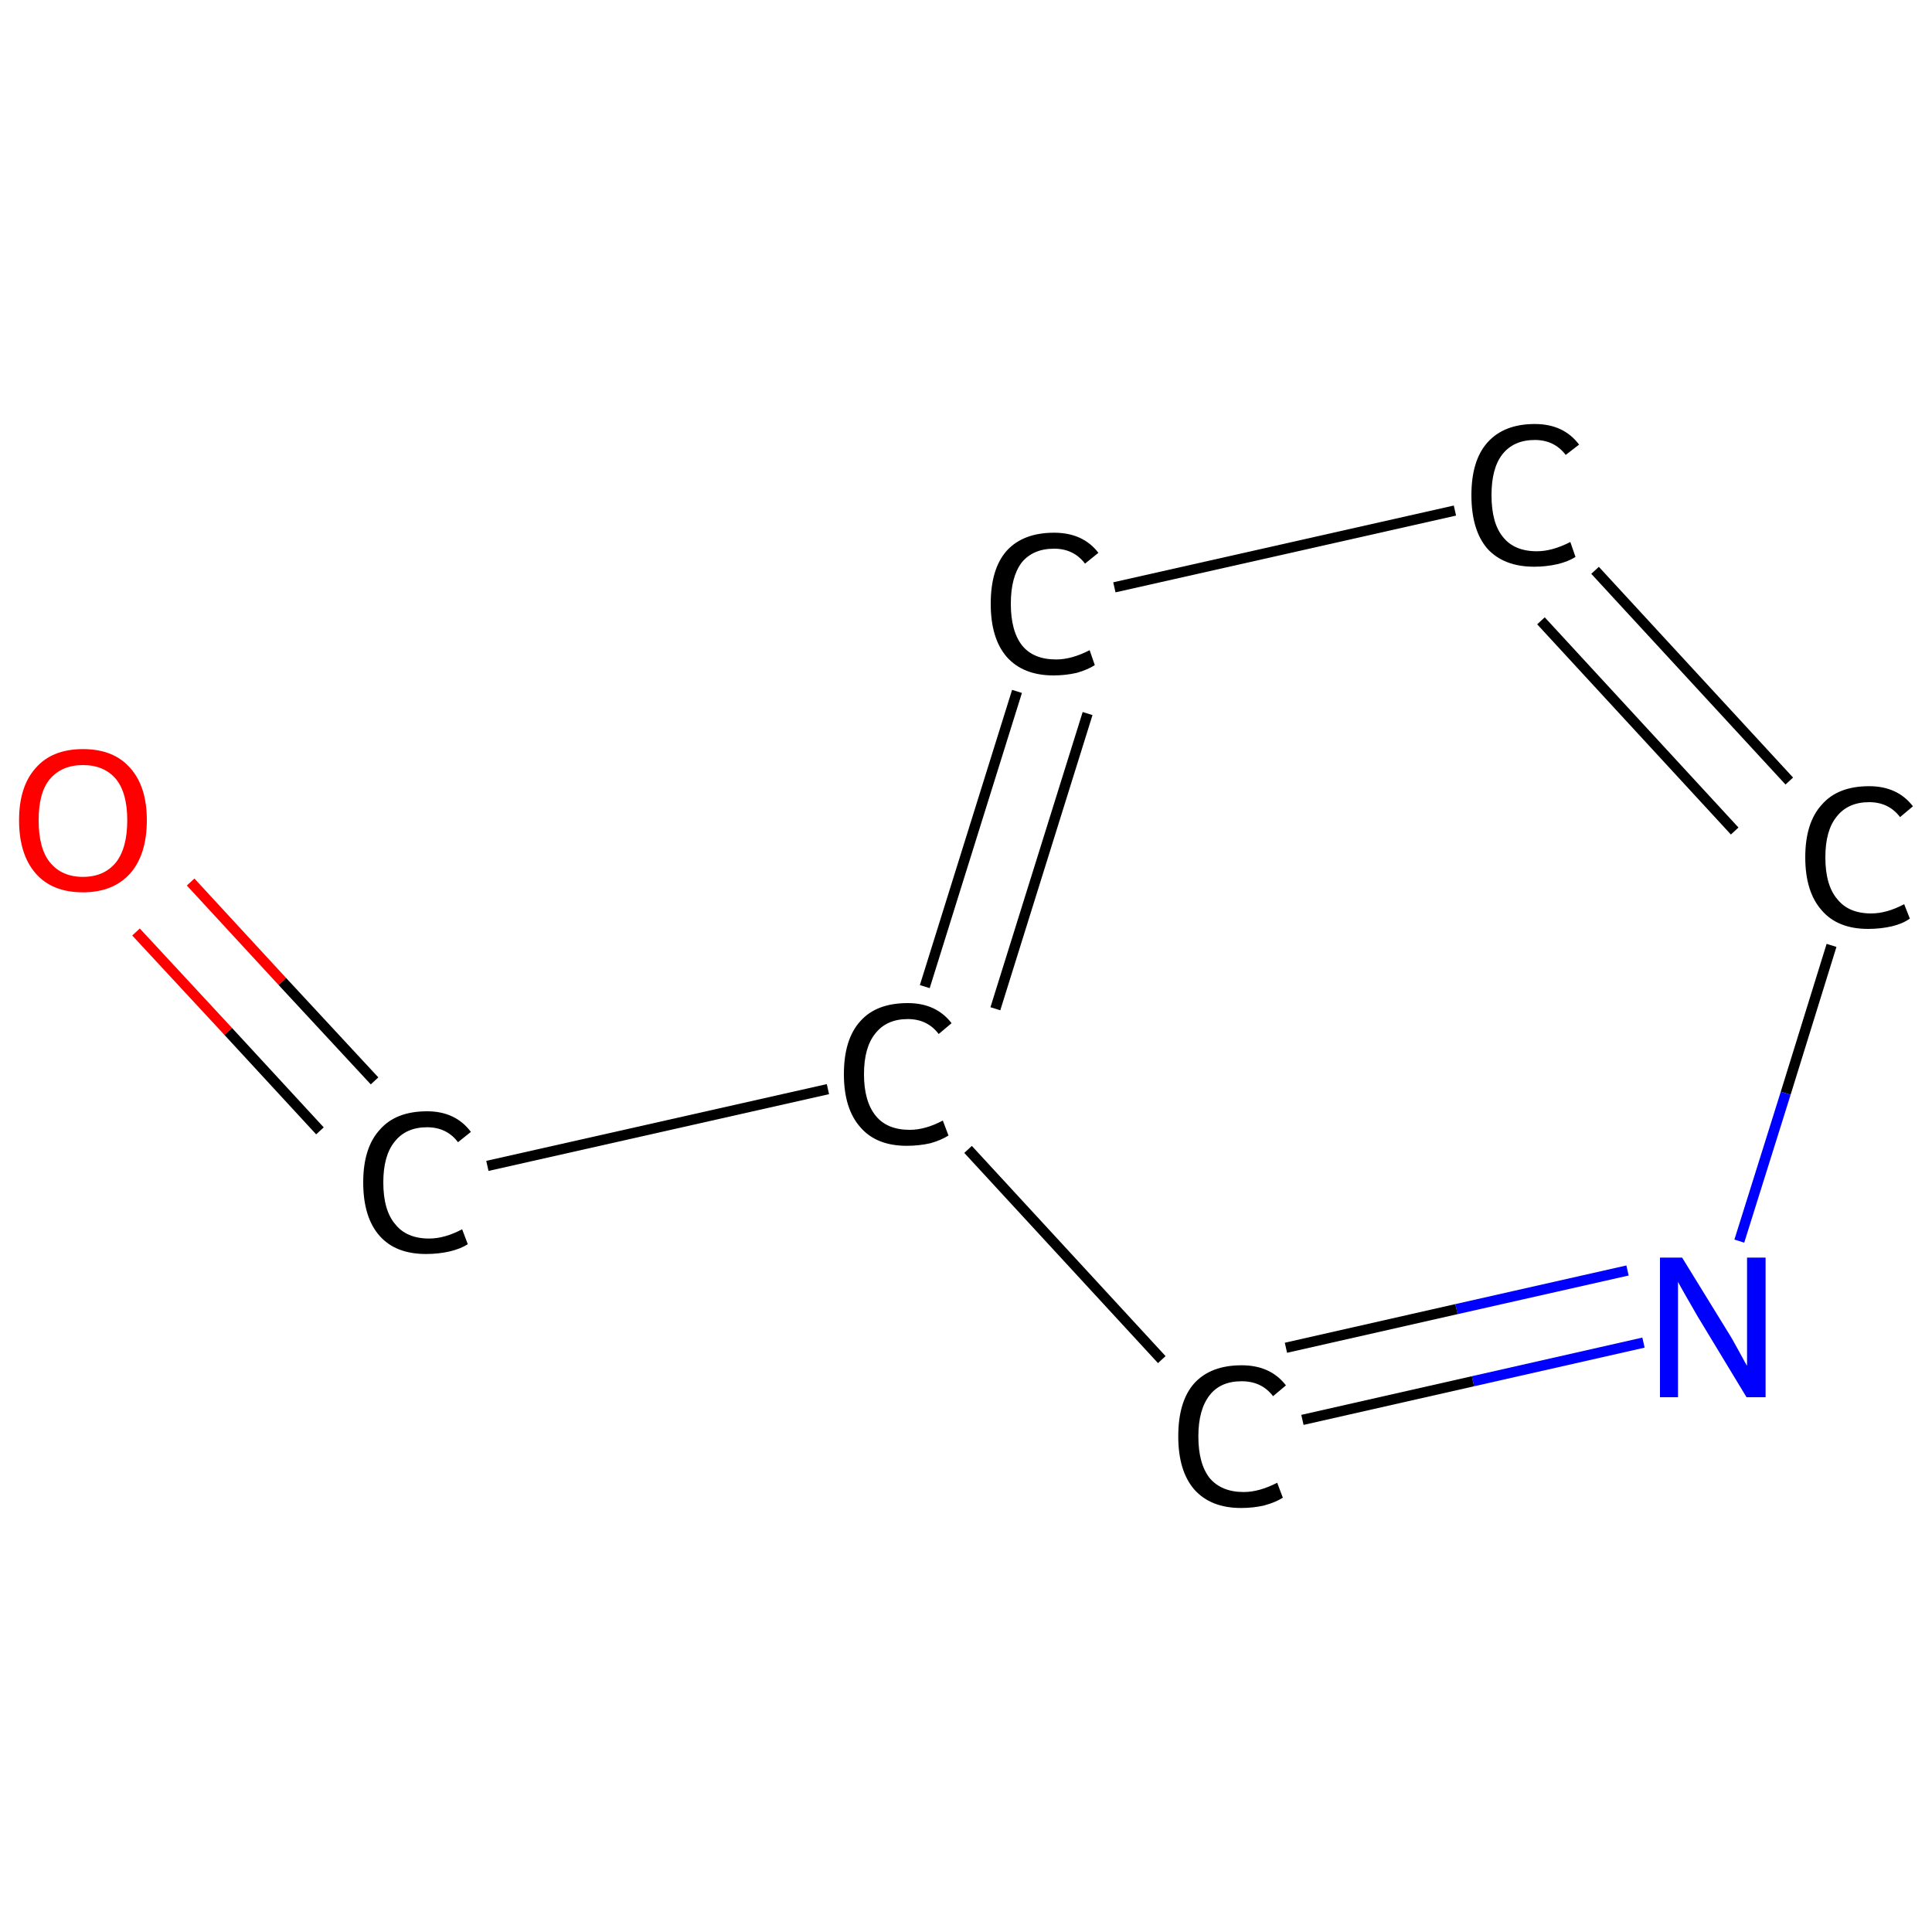 <?xml version='1.0' encoding='iso-8859-1'?>
<svg version='1.1' baseProfile='full'
              xmlns='http://www.w3.org/2000/svg'
                      xmlns:rdkit='http://www.rdkit.org/xml'
                      xmlns:xlink='http://www.w3.org/1999/xlink'
                  xml:space='preserve'
width='375px' height='375px' viewBox='0 0 375 375'>
<!-- END OF HEADER -->
<rect style='opacity:1.0;fill:#FFFFFF;stroke:none' width='375.0' height='375.0' x='0.0' y='0.0'> </rect>
<path class='bond-0 atom-0 atom-1' d='M 37.0,171.2 L 54.8,190.5' style='fill:none;fill-rule:evenodd;stroke:#FF0000;stroke-width:2.0px;stroke-linecap:butt;stroke-linejoin:miter;stroke-opacity:1' />
<path class='bond-0 atom-0 atom-1' d='M 54.8,190.5 L 72.7,209.8' style='fill:none;fill-rule:evenodd;stroke:#000000;stroke-width:2.0px;stroke-linecap:butt;stroke-linejoin:miter;stroke-opacity:1' />
<path class='bond-0 atom-0 atom-1' d='M 26.4,180.9 L 44.3,200.2' style='fill:none;fill-rule:evenodd;stroke:#FF0000;stroke-width:2.0px;stroke-linecap:butt;stroke-linejoin:miter;stroke-opacity:1' />
<path class='bond-0 atom-0 atom-1' d='M 44.3,200.2 L 62.1,219.5' style='fill:none;fill-rule:evenodd;stroke:#000000;stroke-width:2.0px;stroke-linecap:butt;stroke-linejoin:miter;stroke-opacity:1' />
<path class='bond-1 atom-1 atom-2' d='M 94.6,226.3 L 160.7,211.4' style='fill:none;fill-rule:evenodd;stroke:#000000;stroke-width:2.0px;stroke-linecap:butt;stroke-linejoin:miter;stroke-opacity:1' />
<path class='bond-2 atom-2 atom-3' d='M 179.5,191.5 L 197.4,134.2' style='fill:none;fill-rule:evenodd;stroke:#000000;stroke-width:2.0px;stroke-linecap:butt;stroke-linejoin:miter;stroke-opacity:1' />
<path class='bond-2 atom-2 atom-3' d='M 193.2,195.8 L 211.1,138.5' style='fill:none;fill-rule:evenodd;stroke:#000000;stroke-width:2.0px;stroke-linecap:butt;stroke-linejoin:miter;stroke-opacity:1' />
<path class='bond-3 atom-3 atom-4' d='M 216.3,114.0 L 282.4,99.1' style='fill:none;fill-rule:evenodd;stroke:#000000;stroke-width:2.0px;stroke-linecap:butt;stroke-linejoin:miter;stroke-opacity:1' />
<path class='bond-4 atom-4 atom-5' d='M 309.6,110.7 L 347.3,151.6' style='fill:none;fill-rule:evenodd;stroke:#000000;stroke-width:2.0px;stroke-linecap:butt;stroke-linejoin:miter;stroke-opacity:1' />
<path class='bond-4 atom-4 atom-5' d='M 299.1,120.5 L 336.7,161.3' style='fill:none;fill-rule:evenodd;stroke:#000000;stroke-width:2.0px;stroke-linecap:butt;stroke-linejoin:miter;stroke-opacity:1' />
<path class='bond-5 atom-5 atom-6' d='M 355.5,183.5 L 346.6,212.2' style='fill:none;fill-rule:evenodd;stroke:#000000;stroke-width:2.0px;stroke-linecap:butt;stroke-linejoin:miter;stroke-opacity:1' />
<path class='bond-5 atom-5 atom-6' d='M 346.6,212.2 L 337.6,240.9' style='fill:none;fill-rule:evenodd;stroke:#0000FF;stroke-width:2.0px;stroke-linecap:butt;stroke-linejoin:miter;stroke-opacity:1' />
<path class='bond-6 atom-6 atom-7' d='M 319.0,260.6 L 285.9,268.1' style='fill:none;fill-rule:evenodd;stroke:#0000FF;stroke-width:2.0px;stroke-linecap:butt;stroke-linejoin:miter;stroke-opacity:1' />
<path class='bond-6 atom-6 atom-7' d='M 285.9,268.1 L 252.8,275.6' style='fill:none;fill-rule:evenodd;stroke:#000000;stroke-width:2.0px;stroke-linecap:butt;stroke-linejoin:miter;stroke-opacity:1' />
<path class='bond-6 atom-6 atom-7' d='M 315.9,246.6 L 282.7,254.1' style='fill:none;fill-rule:evenodd;stroke:#0000FF;stroke-width:2.0px;stroke-linecap:butt;stroke-linejoin:miter;stroke-opacity:1' />
<path class='bond-6 atom-6 atom-7' d='M 282.7,254.1 L 249.6,261.6' style='fill:none;fill-rule:evenodd;stroke:#000000;stroke-width:2.0px;stroke-linecap:butt;stroke-linejoin:miter;stroke-opacity:1' />
<path class='bond-7 atom-7 atom-2' d='M 225.5,263.9 L 187.9,223.1' style='fill:none;fill-rule:evenodd;stroke:#000000;stroke-width:2.0px;stroke-linecap:butt;stroke-linejoin:miter;stroke-opacity:1' />
<path class='atom-0' d='M 3.7 159.2
Q 3.7 152.7, 6.9 149.1
Q 10.1 145.4, 16.1 145.4
Q 22.1 145.4, 25.3 149.1
Q 28.5 152.7, 28.5 159.2
Q 28.5 165.8, 25.3 169.5
Q 22.0 173.2, 16.1 173.2
Q 10.1 173.2, 6.9 169.5
Q 3.7 165.8, 3.7 159.2
M 16.1 170.2
Q 20.2 170.2, 22.5 167.4
Q 24.7 164.6, 24.7 159.2
Q 24.7 153.9, 22.5 151.2
Q 20.2 148.5, 16.1 148.5
Q 12.0 148.5, 9.7 151.2
Q 7.5 153.8, 7.5 159.2
Q 7.5 164.7, 9.7 167.4
Q 12.0 170.2, 16.1 170.2
' fill='#FF0000'/>
<path class='atom-1' d='M 70.5 229.5
Q 70.5 222.8, 73.7 219.3
Q 76.8 215.7, 82.9 215.7
Q 88.4 215.7, 91.4 219.7
L 88.9 221.7
Q 86.7 218.8, 82.9 218.8
Q 78.8 218.8, 76.6 221.6
Q 74.4 224.3, 74.4 229.5
Q 74.4 234.9, 76.7 237.6
Q 78.9 240.4, 83.3 240.4
Q 86.3 240.4, 89.7 238.6
L 90.8 241.5
Q 89.4 242.4, 87.3 242.9
Q 85.1 243.4, 82.7 243.4
Q 76.8 243.4, 73.7 239.9
Q 70.5 236.3, 70.5 229.5
' fill='#000000'/>
<path class='atom-2' d='M 163.8 208.5
Q 163.8 201.7, 167.0 198.2
Q 170.1 194.7, 176.2 194.7
Q 181.7 194.7, 184.7 198.6
L 182.2 200.7
Q 180.0 197.8, 176.2 197.8
Q 172.1 197.8, 169.9 200.6
Q 167.7 203.3, 167.7 208.5
Q 167.7 213.8, 170.0 216.6
Q 172.2 219.3, 176.6 219.3
Q 179.6 219.3, 183.0 217.5
L 184.1 220.4
Q 182.7 221.3, 180.6 221.9
Q 178.4 222.4, 176.0 222.4
Q 170.1 222.4, 167.0 218.8
Q 163.8 215.2, 163.8 208.5
' fill='#000000'/>
<path class='atom-3' d='M 192.3 117.2
Q 192.3 110.4, 195.4 106.9
Q 198.6 103.4, 204.6 103.4
Q 210.2 103.4, 213.2 107.3
L 210.6 109.4
Q 208.4 106.5, 204.6 106.5
Q 200.5 106.5, 198.3 109.2
Q 196.2 112.0, 196.2 117.2
Q 196.2 122.5, 198.4 125.3
Q 200.6 128.0, 205.0 128.0
Q 208.0 128.0, 211.5 126.2
L 212.5 129.1
Q 211.1 130.0, 209.0 130.6
Q 206.8 131.1, 204.5 131.1
Q 198.6 131.1, 195.4 127.5
Q 192.3 123.9, 192.3 117.2
' fill='#000000'/>
<path class='atom-4' d='M 285.6 96.1
Q 285.6 89.4, 288.7 85.9
Q 291.9 82.3, 297.9 82.3
Q 303.5 82.3, 306.5 86.3
L 303.9 88.3
Q 301.7 85.4, 297.9 85.4
Q 293.8 85.4, 291.6 88.2
Q 289.5 90.9, 289.5 96.1
Q 289.5 101.5, 291.7 104.2
Q 293.9 107.0, 298.3 107.0
Q 301.3 107.0, 304.8 105.2
L 305.8 108.1
Q 304.4 109.0, 302.3 109.5
Q 300.1 110.0, 297.8 110.0
Q 291.9 110.0, 288.7 106.5
Q 285.6 102.9, 285.6 96.1
' fill='#000000'/>
<path class='atom-5' d='M 350.4 166.4
Q 350.4 159.7, 353.6 156.2
Q 356.7 152.6, 362.8 152.6
Q 368.3 152.6, 371.3 156.5
L 368.8 158.6
Q 366.6 155.7, 362.8 155.7
Q 358.7 155.7, 356.5 158.5
Q 354.3 161.2, 354.3 166.4
Q 354.3 171.8, 356.6 174.5
Q 358.8 177.3, 363.2 177.3
Q 366.2 177.3, 369.6 175.5
L 370.7 178.3
Q 369.3 179.3, 367.2 179.8
Q 365.0 180.3, 362.6 180.3
Q 356.7 180.3, 353.6 176.7
Q 350.4 173.1, 350.4 166.4
' fill='#000000'/>
<path class='atom-6' d='M 326.5 244.1
L 335.3 258.4
Q 336.2 259.8, 337.6 262.4
Q 339.0 265.0, 339.1 265.1
L 339.1 244.1
L 342.7 244.1
L 342.7 271.2
L 339.0 271.2
L 329.5 255.5
Q 328.4 253.6, 327.2 251.5
Q 326.0 249.4, 325.7 248.8
L 325.7 271.2
L 322.2 271.2
L 322.2 244.1
L 326.5 244.1
' fill='#0000FF'/>
<path class='atom-7' d='M 228.7 278.8
Q 228.7 272.0, 231.8 268.5
Q 235.0 265.0, 241.0 265.0
Q 246.6 265.0, 249.6 268.9
L 247.1 271.0
Q 244.9 268.1, 241.0 268.1
Q 236.9 268.1, 234.8 270.8
Q 232.6 273.6, 232.6 278.8
Q 232.6 284.1, 234.8 286.9
Q 237.1 289.6, 241.4 289.6
Q 244.4 289.6, 247.9 287.8
L 249.0 290.7
Q 247.6 291.6, 245.4 292.2
Q 243.3 292.7, 240.9 292.7
Q 235.0 292.7, 231.8 289.1
Q 228.7 285.5, 228.7 278.8
' fill='#000000'/>
</svg>
